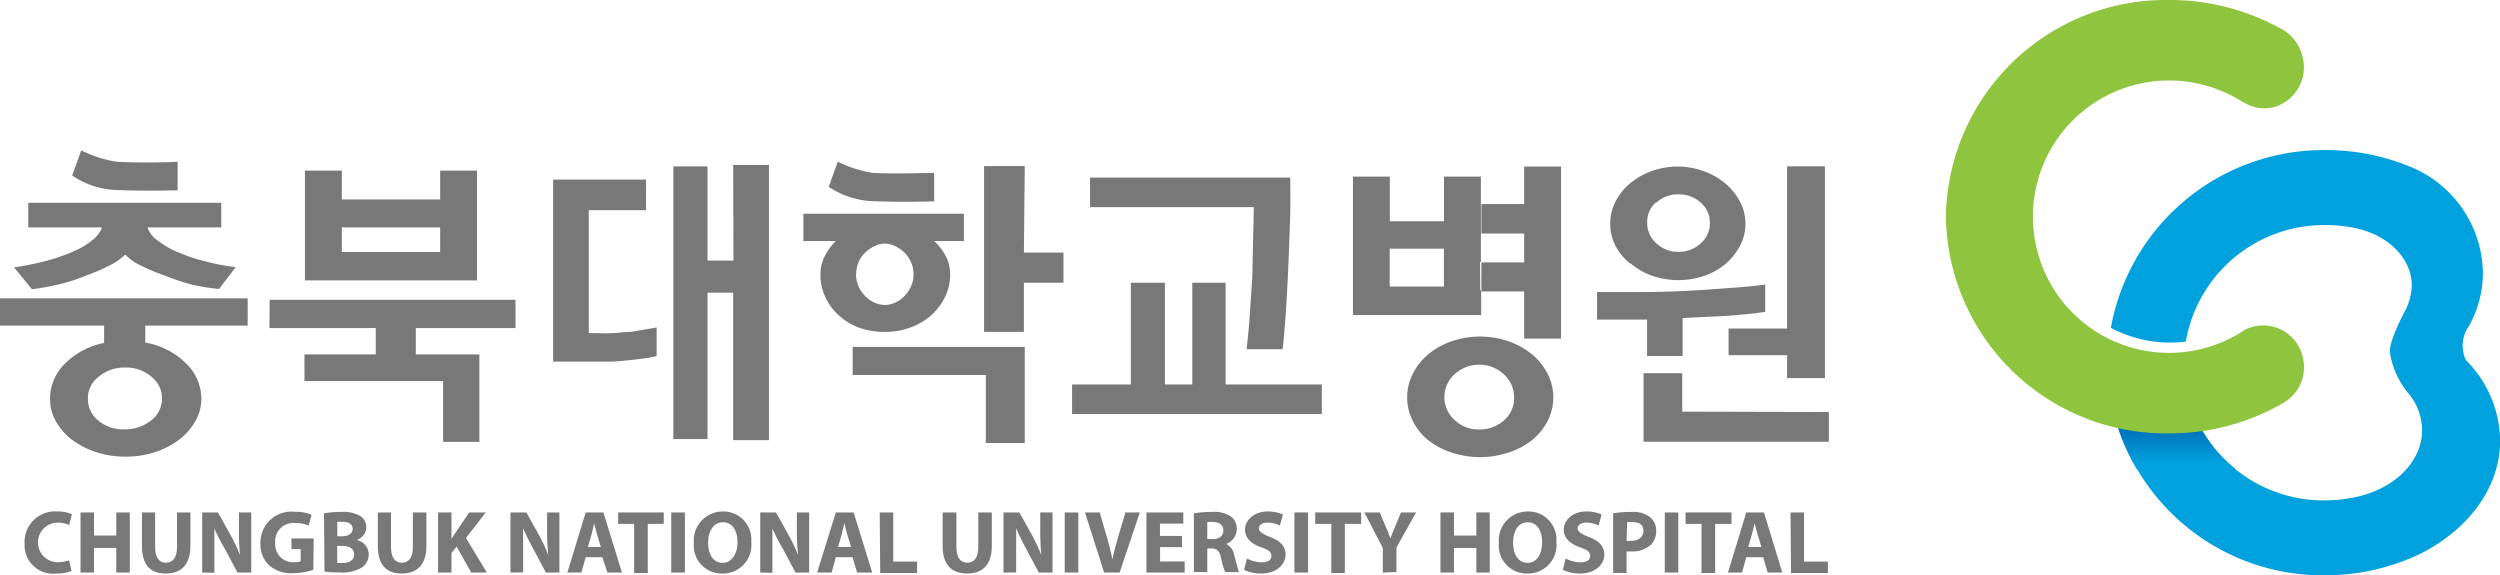 <svg xmlns="http://www.w3.org/2000/svg" xmlns:xlink="http://www.w3.org/1999/xlink" viewBox="0 0 203.39 46.8"><defs><style>.cls-1{fill:#797879;}.cls-2{fill:#00a1dd;}.cls-3{fill:url(#linear-gradient);}.cls-4{fill:none;stroke:#e60013;stroke-width:0.1px;}.cls-5{fill:#8ec43e;}</style><linearGradient id="linear-gradient" x1="176.68" y1="37.65" x2="176.68" y2="35" gradientUnits="userSpaceOnUse"><stop offset="0" stop-color="#00a1dd"/><stop offset="1" stop-color="#0072bb"/></linearGradient></defs><title>Asset 8</title><g id="Layer_2" data-name="Layer 2"><g id="레이어_1" data-name="레이어 1"><path class="cls-1" d="M5.82,46.45a3.1,3.1,0,0,1-1.24.21A2.32,2.32,0,0,1,2,44.21a2.48,2.48,0,0,1,2.65-2.6,2.87,2.87,0,0,1,1.2.22l-.22.88a2.31,2.31,0,0,0-.93-.19,1.61,1.61,0,0,0,0,3.22,2.71,2.71,0,0,0,.92-.16Z"/><path class="cls-1" d="M7.65,41.69v1.88H9.46V41.69h1.1v4.89H9.46v-2H7.65v2H6.55V41.69Z"/><path class="cls-1" d="M12.62,41.69v2.82c0,.84.32,1.27.88,1.27s.9-.41.9-1.27V41.69h1.09v2.74c0,1.51-.75,2.23-2,2.23s-1.94-.68-1.94-2.24V41.69Z"/><path class="cls-1" d="M16.45,46.58V41.69h1.28l1,1.79a15.18,15.18,0,0,1,.8,1.68h0a19,19,0,0,1-.09-2V41.69h1v4.89H19.32l-1-1.88A17.27,17.27,0,0,1,17.44,43h0c0,.64,0,1.33,0,2.13v1.47Z"/><path class="cls-1" d="M25.49,46.36a5.57,5.57,0,0,1-1.62.27,2.69,2.69,0,0,1-2-.66,2.34,2.34,0,0,1-.68-1.77A2.51,2.51,0,0,1,24,41.64a3.3,3.3,0,0,1,1.35.24l-.24.88A2.72,2.72,0,0,0,24,42.55a1.48,1.48,0,0,0-1.61,1.59,1.46,1.46,0,0,0,1.53,1.6,1.54,1.54,0,0,0,.54-.07v-1h-.75v-.86h1.81Z"/><path class="cls-1" d="M26.36,41.76a8.23,8.23,0,0,1,1.42-.11,2.64,2.64,0,0,1,1.43.28,1.07,1.07,0,0,1,.59,1,1.1,1.1,0,0,1-.8,1v0a1.22,1.22,0,0,1,1,1.2,1.31,1.31,0,0,1-.5,1,3.08,3.08,0,0,1-1.91.44,7.86,7.86,0,0,1-1.19-.07Zm1.08,1.87h.37c.57,0,.88-.24.88-.6s-.28-.57-.78-.57a2.51,2.51,0,0,0-.47,0Zm0,2.17h.43c.5,0,.94-.19.94-.7s-.44-.69-1-.69h-.38Z"/><path class="cls-1" d="M31.81,41.69v2.82c0,.84.32,1.27.88,1.27s.9-.41.9-1.27V41.69h1.1v2.74c0,1.51-.76,2.23-2,2.23s-1.95-.68-1.95-2.24V41.69Z"/><path class="cls-1" d="M35.64,41.69h1.09v2.16h0c.11-.19.23-.36.34-.53l1.1-1.63h1.35l-1.61,2.08,1.7,2.81H38.34l-1.19-2.11-.42.52v1.59H35.64Z"/><path class="cls-1" d="M41.53,46.58V41.69h1.29l1,1.79a13.51,13.51,0,0,1,.79,1.68h0a16.66,16.66,0,0,1-.1-2V41.69h1v4.89H44.41l-1-1.88c-.29-.53-.61-1.16-.85-1.73h0c0,.64,0,1.33,0,2.13v1.47Z"/><path class="cls-1" d="M47.65,45.33l-.35,1.25H46.16l1.49-4.89h1.44l1.51,4.89H49.42L49,45.33Zm1.23-.83-.3-1c-.09-.29-.17-.65-.24-.94h0c-.07.29-.14.66-.22.94l-.29,1Z"/><path class="cls-1" d="M51.59,42.62h-1.3v-.93H54v.93H52.7v4H51.59Z"/><path class="cls-1" d="M55.72,41.69v4.89H54.61V41.69Z"/><path class="cls-1" d="M61.12,44.09a2.32,2.32,0,0,1-2.39,2.57,2.27,2.27,0,0,1-2.28-2.49,2.36,2.36,0,0,1,2.36-2.56A2.28,2.28,0,0,1,61.12,44.09Zm-3.51.06c0,1,.45,1.64,1.18,1.64S60,45.07,60,44.12s-.42-1.63-1.18-1.63S57.61,43.2,57.61,44.15Z"/><path class="cls-1" d="M61.85,46.58V41.69h1.28l1,1.79a15.18,15.18,0,0,1,.8,1.68h0a18.89,18.89,0,0,1-.1-2V41.69h1v4.89H64.72l-1-1.88A17.27,17.27,0,0,1,62.84,43h0c0,.64,0,1.33,0,2.13v1.47Z"/><path class="cls-1" d="M68,45.33l-.34,1.25H66.48L68,41.69h1.45l1.51,4.89H69.73l-.37-1.25Zm1.24-.83-.31-1c-.08-.29-.17-.65-.24-.94h0c-.07.29-.14.66-.22.94l-.29,1Z"/><path class="cls-1" d="M71.57,41.69h1.1v4h1.94v.93h-3Z"/><path class="cls-1" d="M77.81,41.69v2.82c0,.84.32,1.27.88,1.27s.9-.41.9-1.27V41.69h1.1v2.74c0,1.51-.76,2.23-2,2.23s-2-.68-2-2.24V41.69Z"/><path class="cls-1" d="M81.64,46.58V41.69h1.29l1,1.79a17.14,17.14,0,0,1,.79,1.68h0a19,19,0,0,1-.09-2V41.69h1v4.89H84.51l-1-1.88c-.29-.53-.6-1.16-.84-1.73h0c0,.64,0,1.33,0,2.13v1.47Z"/><path class="cls-1" d="M87.73,41.69v4.89H86.62V41.69Z"/><path class="cls-1" d="M89.83,46.58l-1.56-4.89h1.2l.6,2.07c.16.58.31,1.14.43,1.75h0c.12-.59.28-1.17.44-1.73l.62-2.09h1.17l-1.64,4.89Z"/><path class="cls-1" d="M96.17,44.51H94.38v1.17h2v.9H93.27V41.69h3v.91h-1.9v1h1.79Z"/><path class="cls-1" d="M97.13,41.76a9.16,9.16,0,0,1,1.46-.11,2.46,2.46,0,0,1,1.58.39,1.23,1.23,0,0,1,.45,1,1.31,1.31,0,0,1-.86,1.21v0a1.25,1.25,0,0,1,.65.91c.15.56.3,1.19.39,1.38H99.68a5.62,5.62,0,0,1-.34-1.14c-.13-.61-.34-.77-.79-.78h-.33v1.92H97.13Zm1.09,2.1h.43c.55,0,.88-.27.88-.7s-.31-.68-.81-.69a3.08,3.08,0,0,0-.5,0Z"/><path class="cls-1" d="M101.45,45.44a2.67,2.67,0,0,0,1.22.31c.5,0,.77-.21.77-.53s-.23-.48-.82-.69c-.8-.28-1.33-.73-1.33-1.45s.69-1.47,1.84-1.47a3,3,0,0,1,1.24.25l-.24.89a2.43,2.43,0,0,0-1-.23c-.48,0-.71.22-.71.47s.27.45.9.69c.86.32,1.27.77,1.27,1.46s-.63,1.52-2,1.52a3.25,3.25,0,0,1-1.38-.3Z"/><path class="cls-1" d="M106.42,41.69v4.89h-1.11V41.69Z"/><path class="cls-1" d="M108.31,42.62H107v-.93h3.74v.93h-1.33v4h-1.1Z"/><path class="cls-1" d="M112.5,46.58v-2L111,41.69h1.25l.5,1.18c.15.35.25.61.37.93h0c.11-.3.22-.59.37-.93l.49-1.18h1.23l-1.6,2.85v2Z"/><path class="cls-1" d="M118.29,41.69v1.88h1.82V41.69h1.09v4.89h-1.09v-2h-1.82v2h-1.1V41.69Z"/><path class="cls-1" d="M126.62,44.09a2.32,2.32,0,0,1-2.39,2.57,2.28,2.28,0,0,1-2.29-2.49,2.36,2.36,0,0,1,2.37-2.56A2.28,2.28,0,0,1,126.62,44.09Zm-3.52.06c0,1,.45,1.64,1.19,1.64s1.17-.72,1.17-1.67-.42-1.63-1.18-1.63S123.1,43.2,123.1,44.15Z"/><path class="cls-1" d="M127.38,45.44a2.67,2.67,0,0,0,1.22.31c.5,0,.77-.21.77-.53s-.23-.48-.81-.69c-.81-.28-1.34-.73-1.34-1.45s.69-1.47,1.84-1.47a3,3,0,0,1,1.24.25l-.24.89a2.39,2.39,0,0,0-1-.23c-.48,0-.71.22-.71.47s.28.45.9.69c.86.32,1.27.77,1.27,1.46s-.63,1.52-2,1.52a3.25,3.25,0,0,1-1.38-.3Z"/><path class="cls-1" d="M131.24,41.76a8.63,8.63,0,0,1,1.49-.11,2.29,2.29,0,0,1,1.49.4,1.42,1.42,0,0,1,.52,1.13,1.57,1.57,0,0,1-.45,1.16,2.23,2.23,0,0,1-1.58.52,2,2,0,0,1-.38,0v1.75h-1.09ZM132.33,44a1.83,1.83,0,0,0,.37,0c.59,0,1-.3,1-.8s-.31-.72-.86-.72a2,2,0,0,0-.46,0Z"/><path class="cls-1" d="M136.54,41.69v4.89h-1.1V41.69Z"/><path class="cls-1" d="M138.43,42.62h-1.3v-.93h3.74v.93h-1.33v4h-1.11Z"/><path class="cls-1" d="M142.07,45.33l-.35,1.25h-1.14l1.49-4.89h1.44L145,46.58h-1.19l-.37-1.25Zm1.23-.83-.3-1c-.09-.29-.18-.65-.25-.94h0c-.07.29-.15.66-.23.94l-.29,1Z"/><path class="cls-1" d="M145.67,41.69h1.1v4h1.94v.93h-3Z"/><path class="cls-1" d="M76,16.38V14.07c-.86,0-3,.09-4.94,0a9.54,9.54,0,0,1-2.9-.92l-.74,2.05a7,7,0,0,0,3.39,1.16C73,16.45,75.15,16.41,76,16.38Zm-61.55-.9V13.16c-.86.05-3,.1-4.94,0a9.57,9.57,0,0,1-2.9-.93l-.74,2.05a6.85,6.85,0,0,0,3.39,1.17C11.48,15.55,13.6,15.5,14.44,15.48ZM0,26.49H8.47V27.9a6.15,6.15,0,0,0-3.16,1.66,4,4,0,0,0-1.24,2.86,3.74,3.74,0,0,0,.47,1.85,5.08,5.08,0,0,0,1.32,1.51,6.76,6.76,0,0,0,1.95,1,7.54,7.54,0,0,0,2.4.37,7.56,7.56,0,0,0,2.41-.37,6.69,6.69,0,0,0,1.94-1,5,5,0,0,0,1.33-1.51,3.66,3.66,0,0,0,.49-1.85,4,4,0,0,0-1.28-2.89,6.16,6.16,0,0,0-3.28-1.66V26.49h8.33V24.27H0Zm12.31,4.15a2.25,2.25,0,0,1,.87,1.78,2.2,2.2,0,0,1-.91,1.8,3.38,3.38,0,0,1-2.14.71A3.15,3.15,0,0,1,8,34.22a2.25,2.25,0,0,1-.85-1.8,2.21,2.21,0,0,1,.9-1.79,3.23,3.23,0,0,1,2.12-.73A3.15,3.15,0,0,1,12.31,30.64Zm-4.8-11.1a5.48,5.48,0,0,1-1.38.84A9.75,9.75,0,0,1,5,20.84a11.5,11.5,0,0,1-1.3.4c-.46.12-.92.22-1.36.31s-.85.16-1.2.2L2.6,23.53c.59-.07,1.27-.19,2.05-.36A14.78,14.78,0,0,0,7,22.42a16,16,0,0,0,2-.87,4.69,4.69,0,0,0,1.19-.84,4,4,0,0,0,1.2.86,16,16,0,0,0,2.08.87,17.53,17.53,0,0,0,2.16.72,17.38,17.38,0,0,0,2.19.35l1.36-1.78a15.78,15.78,0,0,1-2.48-.47,13.39,13.39,0,0,1-2.38-.81,7.05,7.05,0,0,1-1.49-.88A2.12,2.12,0,0,1,12,18.5h6v-2H2.3v2h6A2.34,2.34,0,0,1,7.51,19.54Zm14.41,7.15h8.65v2.14h-5.8V31H36.05v4.95H39V28.83H33.83V26.69h8.11v-2.3h-20ZM38.81,13.88h-3v2.35h-8V13.88h-3v8.93h14Zm-3,6.62h-8v-2h8Zm23.86.7H57.56V13.54H54.78V35.72h2.78V23.81h2.09v12h2.91V13.42H59.65ZM72,27a5.86,5.86,0,0,0,2.08-.36,5.19,5.19,0,0,0,1.69-1,5,5,0,0,0,1.12-1.49,4.16,4.16,0,0,0,.41-1.83,3.18,3.18,0,0,0-.36-1.49A4.49,4.49,0,0,0,76,19.61h2.42V17.39H65.36v2.22H68a4.46,4.46,0,0,0-.91,1.25,3.29,3.29,0,0,0-.34,1.49,4.15,4.15,0,0,0,.4,1.83,4.47,4.47,0,0,0,1.11,1.49,4.9,4.9,0,0,0,1.67,1A6,6,0,0,0,72,27Zm-2.34-4.71a2.34,2.34,0,0,1,.19-.95,2.49,2.49,0,0,1,.53-.79,3.1,3.1,0,0,1,.76-.52,1.91,1.91,0,0,1,.86-.21,1.86,1.86,0,0,1,.84.21,2.66,2.66,0,0,1,.74.52,2.52,2.52,0,0,1,.54.79,2.34,2.34,0,0,1,.2.95,2.38,2.38,0,0,1-.2,1,2.52,2.52,0,0,1-.54.79,2.06,2.06,0,0,1-.74.53,2,2,0,0,1-.84.2,2,2,0,0,1-.86-.2,2.32,2.32,0,0,1-.76-.53,2.49,2.49,0,0,1-.53-.79A2.37,2.37,0,0,1,69.64,22.31Zm-.29,8.22H80.2v5.53h3.17V28.22h-14Zm14-17H80.06V27H83.3V23h3.22V20.55H83.3ZM99.71,23H97v8.28H94.77V23H92v8.28H87.22v2.4h20.32v-2.4H99.71Zm2.19-1.35c0,.68-.05,1.39-.1,2.13s-.1,1.53-.16,2.34-.14,1.57-.22,2.29h2.93c.09-.82.17-1.71.24-2.69s.12-1.94.17-2.9.19-4.61.21-5.6,0-1.9,0-2.77H88.68v2.4H102C102,17.59,101.91,21,101.9,21.65Zm18.51-.34h.07V19h0V16.6h0V14.37h-3V18h-4.41V14.37h-3V25.63h10.43v-2h-.07Zm-2.94,2h-4.41V20.23h4.41Zm7.17,5.52a6.15,6.15,0,0,0-1.9-1.06,7.16,7.16,0,0,0-4.66,0,6.21,6.21,0,0,0-1.89,1.06,5,5,0,0,0-1.25,1.58,4.24,4.24,0,0,0,0,3.84,4.82,4.82,0,0,0,1.25,1.56,6.17,6.17,0,0,0,1.89,1,7.33,7.33,0,0,0,4.66,0,6.11,6.11,0,0,0,1.9-1,5.16,5.16,0,0,0,1.27-1.56,4.24,4.24,0,0,0,0-3.84A5.36,5.36,0,0,0,124.64,28.82Zm-2.24,5.34a3,3,0,0,1-2.06.77,2.83,2.83,0,0,1-2-.77,2.5,2.5,0,0,1,0-3.72,2.92,2.92,0,0,1,2-.78,2.88,2.88,0,0,1,2,.78,2.48,2.48,0,0,1,.84,1.88A2.36,2.36,0,0,1,122.4,34.16ZM124,16.6h-3.48V19H124v2.35h-3.48v2.36H124v3.84h3v-14h-3Zm10,12.37h2.89V25.88c1-.07,3.12-.14,4.19-.23s1.92-.18,2.53-.28V23.15c-.56.08-1.24.15-2.07.22l-2.61.19c-.92.06-1.85.12-2.78.15s-1.8.05-2.57.05h-3.65V26l3.46,0h.61Zm-1.34-7.54a5.56,5.56,0,0,0,1.74,1,6.54,6.54,0,0,0,4.28,0,5.39,5.39,0,0,0,1.75-1A5,5,0,0,0,141.56,20a3.81,3.81,0,0,0,.44-1.81,3.75,3.75,0,0,0-.44-1.78,4.86,4.86,0,0,0-1.19-1.48,5.76,5.76,0,0,0-1.75-1,6.22,6.22,0,0,0-4.28,0,6,6,0,0,0-1.74,1,4.65,4.65,0,0,0-1.17,1.48,3.86,3.86,0,0,0-.43,1.78,3.92,3.92,0,0,0,.43,1.81A4.76,4.76,0,0,0,132.6,21.43Zm2.09-4.94a2.58,2.58,0,0,1,1.8-.68,2.62,2.62,0,0,1,1.82.68,2.13,2.13,0,0,1,.74,1.65,2.16,2.16,0,0,1-.75,1.66,2.61,2.61,0,0,1-1.81.69,2.56,2.56,0,0,1-1.79-.69,2.16,2.16,0,0,1-.75-1.66A2.13,2.13,0,0,1,134.69,16.49Zm2.11,17V30.36h-3.15v5.58h15.08V33.52Zm3.77-4.59h4.76v1.86h3.08V13.53h-3.08v13.2h-4.76ZM51.32,27c-.5,0-1,.08-1.47.1a10.25,10.25,0,0,1-1.23,0l-.72,0v-10h4.66V14.61H45V29.42l3.28,0,1.33,0c.51,0,1-.06,1.6-.12s1.07-.12,1.6-.2l.61-.13V26.64l-.55.1Z"/><path class="cls-2" d="M171.46,29.73a17.5,17.5,0,0,0,17.7,17.07,17.85,17.85,0,0,0,7.9-1.82h0c3.82-2,6.34-5.33,6.34-9.15a9.43,9.43,0,0,0-2.78-6.53,2.74,2.74,0,0,1,.24-2.77v0A8.9,8.9,0,0,0,202,22.17a9.48,9.48,0,0,0-6.18-8.71h0a17.92,17.92,0,0,0-6.62-1.25,17.6,17.6,0,0,0-17.47,14.46,10.23,10.23,0,0,0,4.84,1.2,10.39,10.39,0,0,0,1.26-.08h0a11.42,11.42,0,0,1,11.37-9.48,11.72,11.72,0,0,1,2.07.18h0c2.82.46,4.94,2.4,4.94,4.74a4.83,4.83,0,0,1-.48,1.94s-1.34,2.42-1.3,3.47A6.71,6.71,0,0,0,195.94,32a4.69,4.69,0,0,1,1.11,3c0,2.72-2.52,5-5.88,5.53h0a11.49,11.49,0,0,1-2,.18,11.38,11.38,0,0,1-11.48-10.46,9,9,0,0,1-2.34.1C172.08,30.14,171.46,29.73,171.46,29.73Z"/><path class="cls-3" d="M177.67,30.23a9,9,0,0,1-2.34.1c-3.25-.19-3.87-.6-3.87-.6a16.91,16.91,0,0,0,2.39,8.45h8.06A11.08,11.08,0,0,1,177.67,30.23Z"/><polygon class="cls-4" points="177.79 27.79 177.78 27.79 177.78 27.79 177.79 27.79"/><path class="cls-5" d="M183.41,26.55a3.11,3.11,0,0,0-1.08.48,11.08,11.08,0,1,1,.15-18.71h0l.05,0h0a3.17,3.17,0,0,0,2.41.41,3.36,3.36,0,0,0,2.39-4.09,3.5,3.5,0,0,0-2-2.43A18.57,18.57,0,0,0,176.47,0a17.9,17.9,0,0,0-18.16,17.63,17.9,17.9,0,0,0,18.16,17.63,18.39,18.39,0,0,0,9.29-2.48h0a3.35,3.35,0,0,0,1.59-3.7A3.31,3.31,0,0,0,183.41,26.55Z"/></g></g></svg>